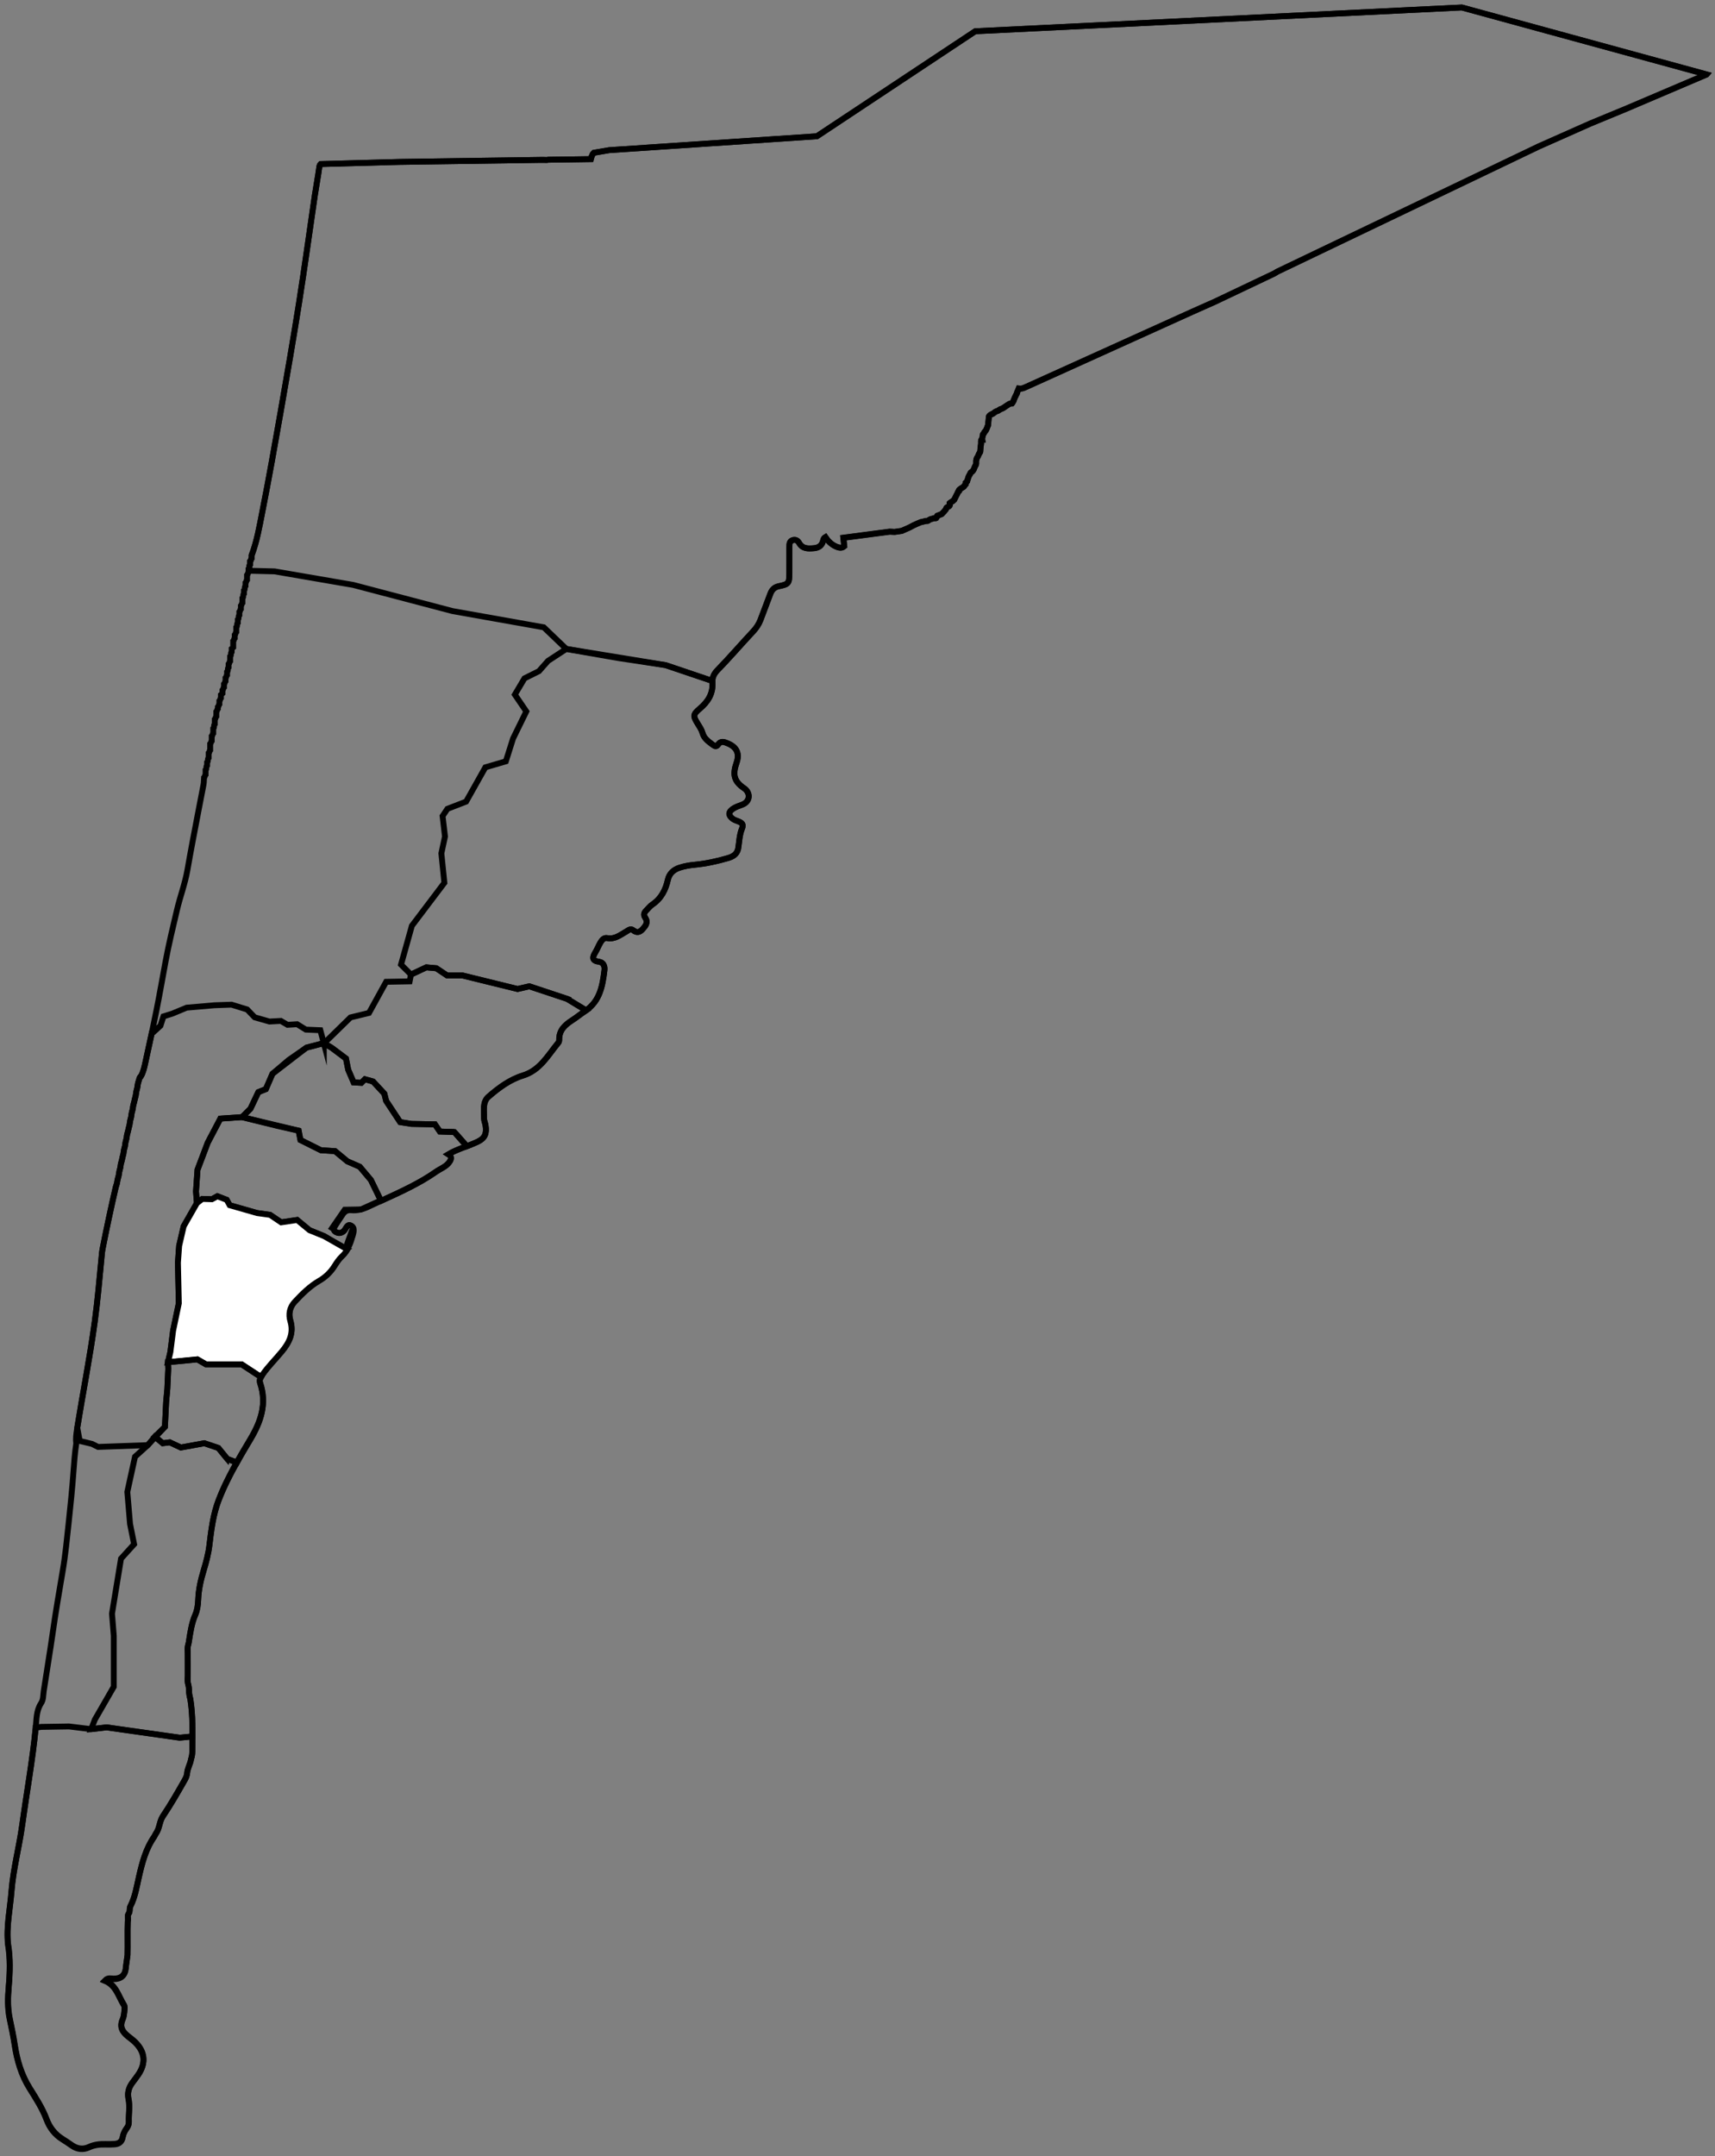 <svg width="292" height="367" viewBox="0 0 292 367" fill="none" xmlns="http://www.w3.org/2000/svg">
<rect x="0" y="0" width="292" height="367" fill="#808080" stroke="none"/>
<path d="M59.993 210.54C60.167 209.877 60.51 209.045 59.775 208.631C59.099 208.256 58.925 209.148 58.555 209.518C58.124 209.947 57.591 209.98 57.117 209.67C56.594 209.327 56.931 208.898 57.149 208.533C57.514 207.935 57.923 207.37 58.299 206.782C58.658 206.217 59.099 205.934 59.813 205.999C60.832 206.097 61.823 205.836 62.733 205.396C66.628 203.536 70.664 201.948 74.227 199.446C74.94 198.946 75.79 198.652 76.373 197.967C76.858 197.396 76.988 196.863 76.351 196.471C77.882 195.552 79.674 195.117 81.324 194.329C82.555 193.741 82.893 192.942 82.659 191.523C82.594 191.137 82.408 190.756 82.414 190.375C82.446 189.097 82.098 187.596 83.154 186.677C84.892 185.16 86.799 183.746 89.027 183.061C91.984 182.153 93.286 179.602 95.046 177.487C95.155 177.356 95.209 177.166 95.204 176.992C95.166 175.377 96.157 174.463 97.388 173.669C98.156 173.174 98.87 172.587 99.632 172.081C102.149 170.433 102.579 167.801 102.906 165.136C102.988 164.489 102.737 163.815 102.024 163.717C100.673 163.532 100.874 162.901 101.381 162.053C101.697 161.531 101.915 160.954 102.225 160.427C102.481 159.992 102.841 159.579 103.358 159.676C104.677 159.932 105.597 159.138 106.61 158.567C106.986 158.355 107.346 157.985 107.787 158.339C108.397 158.828 108.904 158.708 109.383 158.181C109.895 157.615 110.396 157.023 109.851 156.218C109.508 155.712 109.655 155.331 110.042 154.951C110.385 154.613 110.679 154.216 111.077 153.95C112.586 152.928 113.321 151.459 113.708 149.735C113.948 148.664 114.705 148.011 115.724 147.685C116.513 147.435 117.336 147.288 118.164 147.207C120.13 147.022 122.042 146.614 123.938 146.059C124.793 145.809 125.458 145.407 125.67 144.477C125.861 143.324 125.872 142.144 126.329 141.029C126.607 140.344 126.406 140.077 125.627 139.783C125.3 139.658 124.968 139.56 124.69 139.332C123.965 138.739 123.992 138.223 124.771 137.679C125.245 137.353 125.785 137.178 126.318 136.983C127.767 136.455 127.811 134.938 126.667 134.155C124.951 132.975 124.701 131.822 125.392 129.848C125.948 128.26 125.458 127.167 123.873 126.514C123.306 126.28 122.718 126.036 122.244 126.732C121.993 127.107 121.705 127.036 121.361 126.77C120.637 126.21 119.874 125.731 119.602 124.752C119.439 124.176 119.079 123.654 118.758 123.132C117.962 121.859 117.995 121.582 119.128 120.625C120.533 119.444 121.432 118.031 121.296 116.105C121.242 115.322 121.558 114.67 122.102 114.104C124.199 111.945 126.16 109.667 128.214 107.47C128.759 106.888 129.184 106.251 129.472 105.506C130.033 104.043 130.584 102.57 131.134 101.101C131.395 100.405 131.787 99.943 132.588 99.774C134.299 99.421 134.375 99.274 134.386 97.49C134.397 96.006 134.38 94.526 134.391 93.042C134.391 92.601 134.391 92.139 134.909 91.949C135.399 91.769 135.808 91.976 136.031 92.379C136.614 93.423 137.545 93.385 138.537 93.303C139.31 93.238 139.86 92.928 140.1 92.156C140.176 91.916 140.171 91.628 140.525 91.421C140.955 92.063 141.5 92.612 142.213 92.96C142.889 93.287 143.341 93.303 143.733 92.96L143.581 91.525L151.479 90.486L152.307 90.529L153.544 90.345L154.857 89.763L155.521 89.409L156.131 89.132L156.779 88.86L156.926 88.838L157.613 88.664H157.787L157.945 88.642L158.37 88.387L159.024 88.197H159.296L159.394 88.153L159.476 88.022L159.498 87.886L159.574 87.778L160.309 87.495L160.729 87.06L160.957 86.777L161.001 86.734L161.028 86.695L161.055 86.652L161.066 86.614L161.099 86.522L161.11 86.478L161.148 86.413L161.197 86.369L161.301 86.304L161.366 86.271L161.404 86.25L161.442 86.228L161.508 86.195L161.568 86.163L161.589 86.141L161.655 86.07L161.682 86.021L161.715 85.918V85.891L161.72 85.842V85.809L161.715 85.782L161.704 85.755L161.682 85.722V85.695L161.676 85.673V85.635L161.687 85.624L161.72 85.597L161.867 85.499L162.025 85.39L162.183 85.298L162.336 85.162L162.428 85.086L162.455 85.053L162.504 84.944L162.657 84.656L162.717 84.52L162.788 84.373L162.869 84.221L162.984 83.998L163.027 83.9L163.071 83.808L163.115 83.704L163.153 83.656L163.256 83.596L163.289 83.569L163.3 83.547V83.503L163.272 83.471H163.262V83.433L163.283 83.394L163.332 83.346L163.436 83.253L163.616 83.123L163.67 83.085L163.697 83.074L163.73 83.052L163.79 83.019L163.839 82.987L163.904 82.949L163.948 82.921L163.986 82.894L164.035 82.856L164.073 82.823L164.1 82.796L164.122 82.775L164.144 82.747L164.166 82.698L164.204 82.633L164.297 82.535L164.335 82.497L164.367 82.465L164.4 82.427L164.427 82.388V82.356L164.433 82.307V82.263L164.422 82.204V82.144L164.651 81.921L164.662 81.856L164.727 81.665L164.809 81.415L164.847 81.295L164.89 81.154L165.065 80.806L165.13 80.73L165.157 80.681L165.206 80.529L165.244 80.458L165.315 80.387L165.451 80.306L165.495 80.273L165.533 80.235L165.675 80.066L165.735 79.963L165.8 79.849L165.914 79.555L165.942 79.484L165.991 79.392L166.018 79.321L166.061 79.251L166.121 79.147L166.16 79.038L166.181 78.968L166.192 78.875V78.418L166.23 78.255L166.263 78.087L166.307 77.978L166.361 77.88L166.432 77.771L166.475 77.695L166.497 77.657L166.53 77.587L166.563 77.494L166.606 77.402L166.65 77.293L166.699 77.2L166.759 77.124L166.791 77.054L166.824 76.994L166.851 76.961L166.873 76.928L166.884 76.89L166.895 76.809V76.727L166.906 76.695V76.575L166.928 76.39V76.308L166.938 76.216V76.145L166.971 75.922L167.004 75.705L167.015 75.602L167.026 75.449V75.156L167.047 75.128V74.927L167.058 74.906L167.14 74.873L167.222 74.829H167.233L167.227 74.791V74.688L167.238 74.514L167.249 74.454L167.276 74.34L167.287 74.28L167.314 74.144L167.347 73.965V73.937L167.369 73.899L167.402 73.861L167.429 73.84L167.461 73.812L167.494 73.774L167.505 73.753L167.527 73.682L167.554 73.622L167.619 73.53V73.519L167.641 73.492H167.652L167.75 73.372L167.799 73.307L167.848 73.236L167.919 73.1L167.979 72.969L168.061 72.768L168.104 72.627L168.208 72.404L168.366 70.881L168.404 70.816L168.486 70.718L168.573 70.642L168.605 70.615L168.676 70.577L168.714 70.555L168.785 70.517L168.829 70.495L168.889 70.473L169.025 70.403L169.106 70.354L169.199 70.283L169.237 70.256L169.346 70.174L169.477 70.082L169.564 70.038L169.695 69.978L169.804 69.94L169.847 69.93L169.88 69.919L169.913 69.908L169.951 69.886L170.016 69.843L170.054 69.81L170.065 69.799L170.109 69.766L170.131 69.755L170.18 69.723L170.207 69.701L170.24 69.679L170.31 69.647H170.338L170.419 69.609L170.528 69.571L170.675 69.5L170.85 69.407L171.302 69.092L171.492 68.972L171.574 68.912L171.754 68.798L171.901 68.717L172.135 68.641L172.173 68.662L172.255 68.651H172.288L172.331 68.603L172.446 68.428L172.478 68.358L172.516 68.293L172.555 68.233L172.582 68.168V68.146L172.593 68.124L172.625 68.026V67.993L172.707 67.83L172.718 67.798L172.751 67.7L172.789 67.618L172.871 67.46L172.914 67.368L172.941 67.308L172.952 67.281L173.023 67.151L173.099 66.993L173.127 66.949L173.137 66.873L173.165 66.781L173.197 66.677L173.301 66.46L173.442 66.112L173.649 66.134H173.824L173.916 66.123L174.08 66.09L174.211 66.052L174.39 65.981L174.614 65.883L174.837 65.786L203.016 53.044L206.856 51.336L216.928 46.551L217.483 46.219L262.02 24.896L270.768 21.013L276.733 18.549L290.498 12.687C290.498 12.687 290.515 12.66 290.525 12.649L248.892 1.272L166.051 5.318L139.087 23.193L103.729 25.559L101.098 26.005C100.989 26.103 100.902 26.217 100.853 26.375C100.82 26.478 100.776 26.56 100.733 26.63L100.607 27.087L93.346 27.191C93.107 27.261 92.845 27.218 92.6 27.218C92.404 27.218 92.208 27.218 92.017 27.218L68.082 27.56L60.723 27.762L54.578 27.93C54.464 28.044 54.393 28.218 54.36 28.474C54.148 30.056 53.843 31.634 53.609 33.216C52.715 39.291 51.887 45.376 50.934 51.445C49.948 57.683 48.87 63.904 47.78 70.125C46.778 75.835 45.765 81.546 44.643 87.234C44.163 89.681 43.738 92.161 42.845 94.516C42.845 94.69 42.845 94.864 42.845 95.038C42.687 95.174 42.752 95.429 42.584 95.56C42.584 95.734 42.584 95.908 42.584 96.082C42.344 96.294 42.573 96.658 42.322 96.865C42.322 97.039 42.322 97.213 42.322 97.387C42.164 97.523 42.23 97.779 42.061 97.909C42.061 98.17 42.061 98.431 42.061 98.692C41.903 98.828 41.968 99.084 41.799 99.214C41.799 99.388 41.799 99.562 41.799 99.736C41.559 99.948 41.788 100.313 41.538 100.519C41.538 100.693 41.538 100.868 41.538 101.042C41.298 101.254 41.527 101.618 41.276 101.825C41.276 102.086 41.276 102.347 41.276 102.608C41.118 102.744 41.184 102.999 41.015 103.13C41.015 103.304 41.015 103.478 41.015 103.652C40.857 103.788 40.922 104.043 40.753 104.174C40.753 104.348 40.753 104.522 40.753 104.696C40.514 104.908 40.742 105.272 40.492 105.479C40.492 105.653 40.492 105.827 40.492 106.001C40.252 106.213 40.481 106.578 40.23 106.784C40.23 107.045 40.23 107.306 40.23 107.567C40.072 107.703 40.138 107.959 39.969 108.089V108.612C39.805 108.747 39.876 109.003 39.707 109.134C39.707 109.482 39.707 109.83 39.707 110.178C39.615 110.259 39.544 110.363 39.446 110.439C39.446 110.613 39.446 110.787 39.446 110.961C39.206 111.173 39.435 111.537 39.184 111.749C39.184 112.01 39.184 112.271 39.184 112.532C39.026 112.668 39.092 112.924 38.923 113.055V113.577C38.683 113.789 38.912 114.153 38.661 114.365C38.661 114.539 38.661 114.713 38.661 114.887C38.504 115.023 38.569 115.279 38.4 115.409C38.4 115.583 38.4 115.757 38.4 115.931C38.242 116.067 38.307 116.323 38.139 116.453C38.139 116.627 38.139 116.801 38.139 116.976C37.981 117.111 38.046 117.367 37.877 117.498C37.877 117.672 37.877 117.846 37.877 118.02C37.785 118.101 37.714 118.205 37.616 118.281C37.616 118.455 37.616 118.629 37.616 118.803C37.458 118.939 37.523 119.194 37.354 119.325C37.354 119.499 37.354 119.673 37.354 119.847C37.196 119.983 37.262 120.238 37.093 120.369C37.093 120.456 37.093 120.543 37.093 120.63C36.935 120.766 37 121.022 36.831 121.152C36.831 121.413 36.831 121.674 36.831 121.935C36.673 122.071 36.739 122.327 36.57 122.457C36.57 122.718 36.57 122.979 36.57 123.24C36.33 123.452 36.559 123.817 36.308 124.023C36.308 124.284 36.308 124.546 36.308 124.807C36.15 124.943 36.216 125.198 36.047 125.329C36.047 125.59 36.047 125.851 36.047 126.112C35.889 126.248 35.954 126.503 35.785 126.634C35.785 126.982 35.785 127.33 35.785 127.678C35.627 127.814 35.693 128.069 35.524 128.2C35.524 128.461 35.524 128.722 35.524 128.983C35.284 129.195 35.513 129.56 35.262 129.766C35.262 129.94 35.262 130.114 35.262 130.288C35.023 130.5 35.252 130.865 35.001 131.071C35.001 131.332 35.001 131.593 35.001 131.854C34.843 131.99 34.908 132.246 34.739 132.377C34.712 132.768 34.723 133.165 34.652 133.546C34.347 135.204 34.004 136.858 33.694 138.516C33.089 141.709 32.463 144.89 31.912 148.088C31.509 150.41 30.67 152.601 30.131 154.885C29.445 157.8 28.737 160.704 28.192 163.646C27.685 166.371 27.211 169.101 26.672 171.815C26.073 174.833 25.43 177.84 24.755 180.842C24.58 181.631 24.417 182.446 23.992 183.164C23.899 183.229 23.829 183.316 23.78 183.425C23.687 183.692 23.627 183.963 23.54 184.23C23.491 184.393 23.458 184.556 23.442 184.719C23.415 184.997 23.36 185.263 23.279 185.524C23.235 185.682 23.197 185.845 23.18 186.014C23.159 186.286 23.104 186.552 23.023 186.813C22.974 186.971 22.935 187.129 22.908 187.292C22.87 187.509 22.805 187.716 22.745 187.928C22.685 188.14 22.652 188.358 22.63 188.575C22.603 188.793 22.543 189.005 22.483 189.211C22.44 189.369 22.407 189.532 22.391 189.701C22.369 189.973 22.309 190.239 22.227 190.5C22.184 190.658 22.145 190.821 22.129 190.984C22.107 191.256 22.053 191.523 21.971 191.784C21.922 191.941 21.884 192.099 21.857 192.262C21.819 192.48 21.753 192.686 21.693 192.898C21.633 193.111 21.601 193.328 21.579 193.546C21.552 193.763 21.492 193.975 21.432 194.182C21.388 194.34 21.356 194.503 21.339 194.666C21.317 194.938 21.258 195.204 21.176 195.465C21.132 195.623 21.094 195.786 21.078 195.949C21.056 196.221 21.002 196.488 20.92 196.743C20.871 196.901 20.833 197.059 20.811 197.222C20.773 197.434 20.707 197.646 20.648 197.853C20.599 198.01 20.566 198.174 20.549 198.337C20.522 198.614 20.462 198.881 20.381 199.147C20.332 199.31 20.299 199.479 20.282 199.647C20.255 199.941 20.184 200.224 20.097 200.501C20.048 200.681 20.005 200.86 19.977 201.045C19.956 201.388 19.809 201.692 19.721 202.018C18.904 205.542 18.153 209.077 17.455 212.623C17.379 213.009 17.352 213.401 17.319 213.792C16.96 217.517 16.644 221.248 16.137 224.962C15.298 231.14 14.078 237.253 13.098 243.403C12.972 244.181 12.88 244.942 12.983 245.725C12.738 247.308 12.624 248.907 12.509 250.495C12.297 253.388 12.014 256.265 11.698 259.147C11.398 261.893 11.148 264.645 10.679 267.38C10.085 270.872 9.481 274.363 8.985 277.876C8.511 281.21 7.945 284.532 7.443 287.866C7.34 288.568 7.411 289.34 6.959 289.976C6.169 291.211 6.223 292.657 6.092 294.017C5.553 299.575 4.551 305.067 3.794 310.587C3.276 314.367 2.263 318.092 1.963 321.926C1.729 324.917 1.054 327.881 1.381 330.91C1.784 333.297 1.707 335.701 1.5 338.083C1.337 339.964 1.283 341.819 1.686 343.673C1.996 345.12 2.296 346.577 2.519 348.045C2.917 350.65 3.63 353.119 5.058 355.403C6.114 357.095 7.22 358.797 7.928 360.684C8.473 362.13 9.344 363.267 10.657 364.077C11.213 364.42 11.752 364.795 12.291 365.165C13.201 365.779 14.171 365.888 15.151 365.437C16.055 365.018 16.987 364.915 17.957 364.942C18.48 364.958 19.002 364.953 19.525 364.915C20.266 364.86 20.762 364.518 20.893 363.756C20.991 363.185 21.236 362.68 21.579 362.217C21.824 361.897 21.966 361.516 21.949 361.119C21.895 359.814 22.162 358.498 21.89 357.209C21.677 356.186 21.928 355.316 22.516 354.501C22.875 354.006 23.262 353.533 23.6 353.021C24.885 351.085 24.695 349.236 23.055 347.605C22.685 347.235 22.26 346.92 21.851 346.599C20.871 345.832 20.315 344.973 20.898 343.679C21.105 343.211 21.149 342.667 21.198 342.14C21.23 341.835 21.285 341.514 21.11 341.242C20.174 339.774 19.809 337.887 17.897 337.087C18.398 336.576 18.888 336.783 19.34 336.788C20.593 336.805 21.317 336.201 21.432 334.95C21.497 334.211 21.633 333.482 21.721 332.748C21.77 330.85 21.693 328.952 21.759 327.054C21.786 326.923 21.808 326.793 21.808 326.657C21.802 326.32 21.688 325.977 21.922 325.678C22.216 325.297 21.988 324.786 22.227 324.395C23.023 322.834 23.284 321.083 23.665 319.424C24.226 316.977 24.831 314.628 26.285 312.556C26.383 312.414 26.427 312.235 26.53 312.093C27.195 311.196 27.146 309.989 27.74 309.108C29.102 307.085 30.3 304.98 31.504 302.865C31.591 302.702 31.673 302.533 31.738 302.359C31.782 302.245 31.814 302.131 31.836 302.011C31.885 301.668 31.912 301.326 32.038 301.005C32.076 300.896 32.119 300.782 32.147 300.673C32.223 300.434 32.321 300.2 32.403 299.966C32.473 299.77 32.501 299.564 32.55 299.357C32.73 298.862 32.762 298.346 32.762 297.823C32.784 294.925 32.866 292.026 32.408 289.15C32.272 288.655 32.163 288.16 32.196 287.643C32.179 287.355 32.147 287.072 32.081 286.789C31.918 286.305 31.934 285.805 31.972 285.305C31.983 283.961 31.972 282.624 31.967 281.28C31.94 280.791 31.907 280.307 32.07 279.834C32.119 279.638 32.163 279.437 32.185 279.236C32.424 277.729 32.637 276.228 33.258 274.804C33.601 274.01 33.715 273.118 33.748 272.242C33.813 270.529 34.189 268.87 34.685 267.239C35.099 265.858 35.475 264.476 35.649 263.035C35.971 260.398 36.276 257.76 37.251 255.242C38.656 251.604 40.644 248.265 42.627 244.948C44.441 241.908 45.465 238.884 44.31 235.404C44.098 234.762 44.403 234.321 44.735 233.843C45.71 232.44 46.936 231.249 48.014 229.933C49.262 228.415 50.063 226.838 49.453 224.772C49.104 223.603 49.316 222.428 50.204 221.476C51.457 220.133 52.759 218.833 54.36 217.903C55.45 217.273 56.305 216.446 56.97 215.391C57.34 214.804 57.738 214.205 58.244 213.732C59.219 212.824 59.677 211.666 60.004 210.431L59.993 210.54Z" stroke="currentcolor" stroke-miterlimit="10"/>
<path d="M121.313 115.915C121.324 115.23 121.629 114.643 122.124 114.131C124.221 111.972 126.182 109.694 128.236 107.497C128.781 106.915 129.206 106.279 129.494 105.533C130.055 104.071 130.606 102.597 131.156 101.129C131.417 100.432 131.809 99.97 132.61 99.802C134.321 99.448 134.397 99.301 134.408 97.518C134.419 96.033 134.402 94.554 134.413 93.069C134.413 92.629 134.413 92.166 134.931 91.976C135.421 91.796 135.83 92.003 136.053 92.406C136.636 93.45 137.567 93.412 138.559 93.33C139.332 93.265 139.882 92.955 140.122 92.183C140.198 91.943 140.193 91.655 140.547 91.448C140.977 92.09 141.522 92.639 142.236 92.987C142.911 93.314 143.363 93.33 143.755 92.987L143.603 91.552L151.501 90.513L152.329 90.557L153.566 90.372L154.879 89.79L155.543 89.436L156.153 89.159L156.801 88.887L156.949 88.865L157.635 88.691H157.809L157.967 88.67L158.392 88.414L159.046 88.224H159.318L159.416 88.18L159.498 88.05L159.52 87.914L159.596 87.805L160.331 87.522L160.751 87.087L160.979 86.804L161.023 86.761L161.05 86.723L161.078 86.679L161.088 86.641L161.121 86.549L161.132 86.505L161.17 86.44L161.219 86.396L161.323 86.331L161.388 86.299L161.426 86.277L161.464 86.255L161.53 86.222L161.59 86.19L161.611 86.168L161.677 86.097L161.704 86.048L161.737 85.945V85.918L161.742 85.869V85.836L161.737 85.809L161.726 85.782L161.704 85.749V85.722L161.698 85.7V85.662L161.709 85.651L161.742 85.624L161.889 85.526L162.047 85.418L162.205 85.325L162.358 85.189L162.45 85.113L162.477 85.08L162.526 84.972L162.679 84.683L162.739 84.547L162.81 84.401L162.891 84.248L163.006 84.025L163.049 83.927L163.093 83.835L163.137 83.732L163.175 83.683L163.278 83.623L163.311 83.596L163.322 83.574V83.531L163.295 83.498H163.284V83.46L163.305 83.422L163.354 83.373L163.458 83.28L163.638 83.15L163.692 83.112L163.719 83.101L163.752 83.079L163.812 83.046L163.861 83.014L163.926 82.976L163.97 82.949L164.008 82.921L164.057 82.883L164.095 82.851L164.123 82.823L164.144 82.802L164.166 82.775L164.188 82.726L164.226 82.66L164.319 82.562L164.357 82.524L164.389 82.492L164.422 82.454L164.449 82.416V82.383L164.455 82.334V82.29L164.444 82.231V82.171L164.673 81.948L164.684 81.883L164.749 81.692L164.831 81.442L164.869 81.323L164.912 81.181L165.087 80.833L165.152 80.757L165.179 80.708L165.228 80.556L165.266 80.485L165.337 80.414L165.473 80.333L165.517 80.3L165.555 80.262L165.697 80.094L165.757 79.99L165.822 79.876L165.936 79.582L165.964 79.512L166.013 79.419L166.04 79.349L166.084 79.278L166.143 79.174L166.182 79.066L166.203 78.995L166.214 78.903V78.446L166.252 78.283L166.285 78.114L166.329 78.005L166.383 77.907L166.454 77.799L166.498 77.722L166.519 77.684L166.552 77.614L166.585 77.521L166.628 77.429L166.672 77.32L166.721 77.228L166.781 77.151L166.813 77.081L166.846 77.021L166.873 76.988L166.895 76.956L166.906 76.918L166.917 76.836V76.754L166.928 76.722V76.602L166.95 76.417V76.336L166.961 76.243V76.172L166.993 75.95L167.026 75.732L167.037 75.629L167.048 75.477V75.183L167.069 75.156V74.954L167.08 74.933L167.162 74.9L167.244 74.856H167.255L167.249 74.818V74.715L167.26 74.541L167.271 74.481L167.298 74.367L167.309 74.307L167.336 74.171L167.369 73.992V73.965L167.391 73.927L167.424 73.888L167.451 73.867L167.483 73.84L167.516 73.802L167.527 73.78L167.549 73.709L167.576 73.649L167.641 73.557V73.546L167.663 73.519H167.674L167.772 73.399L167.821 73.334L167.87 73.263L167.941 73.127L168.001 72.997L168.083 72.795L168.126 72.654L168.23 72.431L168.388 70.908L168.426 70.843L168.508 70.745L168.595 70.669L168.627 70.642L168.698 70.604L168.736 70.582L168.807 70.544L168.851 70.522L168.911 70.501L169.047 70.43L169.129 70.381L169.221 70.31L169.259 70.283L169.368 70.201L169.499 70.109L169.586 70.065L169.717 70.006L169.826 69.968L169.869 69.957L169.902 69.946L169.935 69.935L169.973 69.913L170.038 69.87L170.076 69.837L170.087 69.826L170.131 69.793L170.153 69.783L170.202 69.75L170.229 69.728L170.262 69.707L170.332 69.674H170.36L170.441 69.636L170.55 69.598L170.697 69.527L170.872 69.435L171.324 69.119L171.514 68.999L171.596 68.94L171.776 68.826L171.923 68.744L172.157 68.668L172.195 68.69L172.277 68.679H172.31L172.353 68.63L172.468 68.456L172.5 68.385L172.538 68.32L172.577 68.26L172.604 68.195V68.173L172.615 68.151L172.647 68.053V68.021L172.729 67.858L172.74 67.825L172.773 67.727L172.811 67.645L172.893 67.488L172.936 67.395L172.963 67.335L172.974 67.308L173.045 67.178L173.121 67.02L173.149 66.977L173.159 66.9L173.187 66.808L173.219 66.705L173.323 66.487L173.465 66.139L173.672 66.161H173.846L173.938 66.15L174.102 66.117L174.233 66.079L174.412 66.008L174.636 65.911L174.859 65.813L203.038 53.071L206.878 51.363L216.95 46.578L217.505 46.246L262.042 24.923L270.79 21.04L276.755 18.576L290.52 12.714C290.52 12.714 290.537 12.687 290.547 12.676L248.892 1.272L166.051 5.318L139.087 23.193L103.729 25.559L101.098 26.005C100.989 26.103 100.902 26.217 100.853 26.375C100.82 26.478 100.777 26.56 100.733 26.63L100.608 27.087L93.347 27.191C93.107 27.261 92.845 27.218 92.6 27.218C92.404 27.218 92.208 27.218 92.017 27.218L68.082 27.56L60.723 27.762L54.579 27.93C54.464 28.044 54.393 28.218 54.361 28.474C54.148 30.056 53.843 31.634 53.609 33.216C52.716 39.291 51.888 45.376 50.934 51.445C49.948 57.683 48.87 63.904 47.78 70.125C46.778 75.835 45.765 81.546 44.643 87.234C44.163 89.681 43.739 92.161 42.845 94.516C42.845 94.69 42.845 94.864 42.845 95.038C42.687 95.174 42.753 95.429 42.584 95.56C42.584 95.734 42.584 95.908 42.584 96.082C42.344 96.294 42.573 96.658 42.322 96.865V97.148L46.751 97.257L60.129 99.562L77.048 104.016L92.584 106.779L96.43 110.466L105.194 112L113.343 113.229L121.313 115.92V115.915Z" stroke="currentcolor" stroke-miterlimit="10"/>
<path d="M126.685 134.177C124.969 132.996 124.718 131.844 125.41 129.87C125.966 128.282 125.475 127.188 123.89 126.536C123.324 126.302 122.735 126.057 122.261 126.753C122.011 127.129 121.722 127.058 121.379 126.791C120.654 126.231 119.892 125.753 119.619 124.774C119.456 124.197 119.097 123.675 118.775 123.153C117.98 121.881 118.013 121.603 119.146 120.646C120.551 119.466 121.45 118.052 121.314 116.127C121.314 116.056 121.314 115.986 121.314 115.91L113.344 113.218L96.425 110.455L93.299 112.5L91.762 114.24L89.3 115.469L87.661 118.232L89.611 121.098L87.356 125.704L86.124 129.592L82.638 130.615L79.359 136.45L76.178 137.679L75.355 138.908L75.764 142.388L75.148 145.254L75.66 150.268L70.126 157.588L68.279 164.19L69.973 165.881L72.588 164.652L74.282 164.805L76.129 166.034H78.743L88.124 168.339L90.123 167.877L96.583 170.025L99.802 171.972C102.177 170.319 102.608 167.747 102.924 165.136C103.005 164.489 102.755 163.815 102.041 163.717C100.69 163.532 100.892 162.901 101.398 162.053C101.714 161.531 101.932 160.954 102.243 160.427C102.499 159.992 102.858 159.578 103.376 159.676C104.694 159.932 105.615 159.138 106.628 158.567C107.004 158.355 107.363 157.985 107.804 158.339C108.415 158.828 108.921 158.708 109.4 158.181C109.913 157.615 110.414 157.023 109.869 156.218C109.526 155.712 109.673 155.331 110.06 154.951C110.403 154.613 110.697 154.216 111.095 153.95C112.603 152.928 113.339 151.459 113.726 149.735C113.965 148.664 114.722 148.011 115.741 147.685C116.531 147.435 117.353 147.288 118.181 147.207C120.148 147.022 122.06 146.614 123.955 146.059C124.811 145.809 125.475 145.406 125.688 144.477C125.878 143.324 125.889 142.144 126.347 141.029C126.625 140.344 126.423 140.077 125.644 139.783C125.317 139.658 124.985 139.56 124.707 139.332C123.983 138.739 124.01 138.223 124.789 137.679C125.263 137.353 125.802 137.178 126.336 136.983C127.785 136.455 127.828 134.938 126.685 134.155V134.177Z" stroke="currentcolor" stroke-miterlimit="10"/>
<path d="M96.583 170.036L90.122 167.888L88.123 168.35L78.743 166.044H76.128L74.282 164.815L72.588 164.663L69.973 165.892L69.744 167.045L65.746 167.121L62.826 172.418L59.672 173.185L55.827 176.948L55.135 177.563L56.442 178.329L58.904 180.173L59.291 182.093L60.212 184.241L61.519 184.317L62.135 183.702L63.518 184.088L65.441 186.16L65.746 187.389L68.132 191L70.055 191.305L74.053 191.381L74.897 192.61L77.359 192.686L79.5 195.106C79.762 195.008 80.023 194.905 80.285 194.802C80.356 194.774 80.432 194.742 80.502 194.715C80.786 194.6 81.064 194.481 81.336 194.35C82.567 193.763 82.905 192.964 82.671 191.544C82.605 191.158 82.42 190.777 82.425 190.397C82.458 189.119 82.109 187.618 83.166 186.699C84.904 185.181 86.81 183.768 89.038 183.082C91.996 182.174 93.298 179.624 95.058 177.508C95.166 177.378 95.221 177.187 95.216 177.013C95.177 175.398 96.169 174.484 97.4 173.691C98.168 173.196 98.882 172.608 99.644 172.103C99.699 172.07 99.742 172.032 99.797 171.994L96.577 170.047L96.583 170.036Z" stroke="currentcolor" stroke-miterlimit="10"/>
<path d="M55.129 177.563L54.541 175.36L52.078 175.257L50.591 174.338L48.952 174.441L47.824 173.778L45.874 173.881L43.363 173.163L42.083 171.831L39.419 171.01L36.499 171.113L31.782 171.521L29.32 172.543L27.833 173.006L27.321 174.594L26.09 175.719L25.844 175.817C25.485 177.525 25.114 179.232 24.733 180.94C24.559 181.729 24.395 182.544 23.971 183.262C23.878 183.327 23.807 183.414 23.758 183.523C23.666 183.79 23.606 184.061 23.518 184.328C23.469 184.491 23.437 184.654 23.42 184.817C23.393 185.095 23.339 185.361 23.257 185.622C23.213 185.78 23.175 185.943 23.159 186.112C23.137 186.384 23.083 186.65 23.001 186.911C22.952 187.069 22.914 187.227 22.887 187.39C22.848 187.607 22.783 187.814 22.723 188.026C22.663 188.238 22.631 188.456 22.609 188.673C22.581 188.891 22.522 189.103 22.462 189.309C22.418 189.467 22.385 189.63 22.369 189.799C22.347 190.071 22.287 190.337 22.206 190.598C22.162 190.756 22.124 190.919 22.108 191.082C22.086 191.354 22.031 191.621 21.95 191.882C21.901 192.039 21.863 192.197 21.835 192.36C21.797 192.578 21.732 192.784 21.672 192.996C21.612 193.209 21.579 193.426 21.557 193.644C21.53 193.861 21.47 194.073 21.41 194.28C21.367 194.438 21.334 194.601 21.318 194.764C21.296 195.036 21.236 195.302 21.154 195.563C21.111 195.721 21.073 195.884 21.056 196.047C21.035 196.319 20.98 196.586 20.898 196.841C20.849 196.999 20.811 197.157 20.789 197.32C20.751 197.532 20.686 197.744 20.626 197.951C20.577 198.108 20.544 198.272 20.528 198.435C20.501 198.712 20.441 198.979 20.359 199.245C20.31 199.408 20.277 199.577 20.261 199.745C20.234 200.039 20.163 200.322 20.076 200.599C20.027 200.779 19.983 200.958 19.956 201.143C19.934 201.486 19.787 201.79 19.7 202.116C18.883 205.64 18.131 209.175 17.434 212.721C17.358 213.107 17.33 213.499 17.298 213.89C16.938 217.615 16.622 221.346 16.116 225.06C15.299 231.069 14.122 237.024 13.152 243.006L13.572 245.269L15.674 245.78L16.698 246.291L25.158 245.986L28.078 242.865L28.285 238.618L28.492 236.366L28.644 232.989L28.595 231.863L29.004 230.123L29.467 226.49L30.442 221.835L30.289 214.923L30.496 212.057L31.264 208.729L33.52 204.787L33.367 202.791L33.623 199.104L35.366 194.497L37.518 190.402L41.211 190.147L42.649 188.711L43.984 185.894L45.264 185.383L46.391 182.773L49.159 180.418L52.182 178.319L55.129 177.552V177.563Z" stroke="currentcolor" stroke-miterlimit="10"/>
<path d="M77.355 192.686L74.893 192.61L74.048 191.381L70.05 191.305L68.127 191L65.741 187.389L65.436 186.16L63.514 184.088L62.13 183.702L61.514 184.317L60.207 184.241L59.286 182.093L58.9 180.173L56.438 178.329L55.13 177.562L52.183 178.329L46.387 182.783L45.26 185.394L43.98 185.905L42.645 188.722L41.207 190.157L47.204 191.642L50.843 192.463L51.148 194.051L54.635 195.791L57.042 195.944L59.145 197.684L61.247 198.603L63.143 200.854L64.837 204.335L64.892 204.406C68.095 202.937 71.319 201.502 74.228 199.462C74.942 198.962 75.791 198.668 76.374 197.983C76.859 197.412 76.99 196.879 76.353 196.487C77.328 195.906 78.406 195.514 79.485 195.106L77.344 192.686H77.355Z" stroke="currentcolor" stroke-miterlimit="10"/>
<path d="M63.153 200.849L61.258 198.598L59.155 197.679L57.052 195.939L54.645 195.786L51.158 194.046L50.853 192.458L41.217 190.152L37.524 190.408L35.372 194.503L33.629 199.109L33.373 202.796L33.526 204.792L34.446 204.074L36.086 204.123L37.006 203.612L38.597 204.226L39.109 205.146L43.772 206.478L45.978 206.782L47.874 208.06L50.592 207.653L52.694 209.393L55.206 210.415C55.206 210.415 58.921 212.835 58.899 212.514C58.883 212.275 59.689 210.111 60.119 208.969C60.086 208.903 60.043 208.843 59.988 208.789C59.928 208.735 59.863 208.68 59.781 208.631C59.106 208.256 58.931 209.148 58.561 209.518C58.131 209.947 57.597 209.98 57.123 209.67C57.063 209.632 57.02 209.594 56.981 209.55C56.965 209.534 56.954 209.518 56.943 209.502C56.927 209.48 56.911 209.453 56.9 209.431C56.889 209.409 56.878 209.387 56.872 209.366C56.872 209.349 56.861 209.333 56.861 209.311C56.861 209.284 56.851 209.257 56.851 209.23L56.546 209.034L58.697 205.912L61.465 205.863L64.847 204.33L63.153 200.849Z" stroke="currentcolor" stroke-miterlimit="10"/>
<path d="M58.899 212.52L55.206 210.42L52.695 209.398L50.592 207.658L47.874 208.066L45.978 206.788L43.772 206.483L39.109 205.151L38.597 204.232L37.007 203.617L36.086 204.128L34.446 204.079L33.526 204.797L31.271 208.74L30.503 212.068L30.296 214.934L30.448 221.846L29.473 226.501L29.01 230.134L28.602 231.874L33.602 231.39L35.062 232.233H41.136L44.437 234.397C44.518 234.251 44.616 234.104 44.72 233.957C45.695 232.554 46.921 231.363 47.999 230.047C49.247 228.53 50.047 226.953 49.437 224.886C49.089 223.717 49.301 222.542 50.189 221.591C51.442 220.247 52.744 218.948 54.345 218.018C55.435 217.387 56.29 216.56 56.954 215.505C57.325 214.918 57.722 214.32 58.229 213.846C58.583 213.515 58.872 213.15 59.106 212.759L58.888 212.525L58.899 212.52Z" fill="white" stroke="currentcolor" stroke-miterlimit="10"/>
<path d="M44.294 235.507C44.147 235.066 44.251 234.718 44.436 234.392L41.135 232.228H35.061L33.601 231.385L28.601 231.869L28.65 232.994L28.497 236.372L28.29 238.623L28.083 242.87L26.367 244.545L27.713 245.66L28.906 245.508L30.79 246.389L34.789 245.66L37.175 246.465L38.711 248.347L40.334 248.956C41.075 247.64 41.843 246.345 42.616 245.051C44.43 242.011 45.454 238.987 44.3 235.507H44.294Z" stroke="currentcolor" stroke-miterlimit="10"/>
<path d="M38.711 248.346L37.175 246.465L34.789 245.66L30.791 246.388L28.906 245.507L27.713 245.66L26.367 244.545L25.163 245.991L22.985 247.96L21.677 253.948L22.14 259.397L22.832 262.85L20.604 265.308L19.068 274.673L19.373 278.436V287.11L16.143 292.717L15.527 294.326L18.142 294.022L24.679 294.941L30.6 295.784L32.773 295.566C32.779 293.451 32.735 291.341 32.403 289.242C32.267 288.747 32.158 288.252 32.19 287.735C32.174 287.447 32.141 287.164 32.076 286.881C31.913 286.397 31.929 285.897 31.967 285.397C31.978 284.054 31.967 282.716 31.962 281.373C31.934 280.883 31.902 280.399 32.065 279.926C32.114 279.73 32.158 279.529 32.18 279.328C32.419 277.821 32.632 276.32 33.253 274.896C33.596 274.102 33.71 273.21 33.743 272.334C33.808 270.621 34.184 268.963 34.68 267.331C35.094 265.95 35.47 264.568 35.644 263.127C35.965 260.49 36.27 257.852 37.245 255.334C38.106 253.116 39.179 251.006 40.34 248.939L38.716 248.33L38.711 248.346Z" stroke="currentcolor" stroke-miterlimit="10"/>
<path d="M18.142 294.027L15.527 294.332L11.758 293.87L6.992 293.946L6.071 294.093C6.071 294.093 6.071 294.103 6.071 294.114C5.532 299.672 4.529 305.165 3.772 310.685C3.255 314.464 2.242 318.189 1.942 322.023C1.708 325.014 1.032 327.978 1.359 331.007C1.762 333.395 1.686 335.798 1.479 338.18C1.316 340.062 1.261 341.916 1.664 343.771C1.975 345.217 2.274 346.675 2.498 348.143C2.895 350.748 3.609 353.217 5.036 355.501C6.093 357.192 7.199 358.894 7.907 360.781C8.451 362.228 9.323 363.365 10.636 364.175C11.191 364.518 11.731 364.893 12.27 365.263C13.18 365.877 14.149 365.986 15.13 365.534C16.034 365.116 16.965 365.012 17.935 365.04C18.458 365.056 18.981 365.05 19.504 365.012C20.245 364.958 20.74 364.615 20.871 363.854C20.969 363.283 21.214 362.777 21.558 362.315C21.803 361.994 21.944 361.614 21.928 361.217C21.873 359.911 22.14 358.595 21.868 357.306C21.655 356.284 21.906 355.414 22.494 354.598C22.854 354.103 23.241 353.63 23.578 353.119C24.864 351.183 24.673 349.334 23.034 347.703C22.663 347.333 22.238 347.017 21.83 346.696C20.849 345.93 20.294 345.07 20.877 343.776C21.084 343.308 21.127 342.765 21.176 342.237C21.209 341.933 21.263 341.612 21.089 341.34C20.152 339.872 19.787 337.984 17.875 337.185C18.376 336.674 18.867 336.881 19.319 336.886C20.572 336.902 21.296 336.299 21.41 335.048C21.476 334.308 21.612 333.58 21.699 332.845C21.748 330.947 21.672 329.049 21.737 327.152C21.765 327.021 21.786 326.891 21.786 326.755C21.781 326.417 21.666 326.075 21.901 325.776C22.195 325.395 21.966 324.884 22.206 324.492C23.001 322.931 23.262 321.18 23.644 319.522C24.205 317.075 24.809 314.725 26.264 312.653C26.362 312.512 26.405 312.332 26.509 312.191C27.174 311.294 27.125 310.086 27.718 309.205C29.08 307.182 30.279 305.078 31.482 302.962C31.57 302.799 31.651 302.631 31.717 302.457C31.76 302.342 31.793 302.228 31.815 302.109C31.864 301.766 31.891 301.423 32.016 301.102C32.054 300.994 32.098 300.879 32.125 300.771C32.201 300.531 32.299 300.298 32.381 300.064C32.452 299.868 32.479 299.661 32.528 299.455C32.708 298.96 32.741 298.443 32.741 297.921C32.746 297.138 32.757 296.355 32.757 295.572L30.584 295.789L18.126 294.022L18.142 294.027Z" stroke="currentcolor" stroke-miterlimit="10"/>
</svg>
